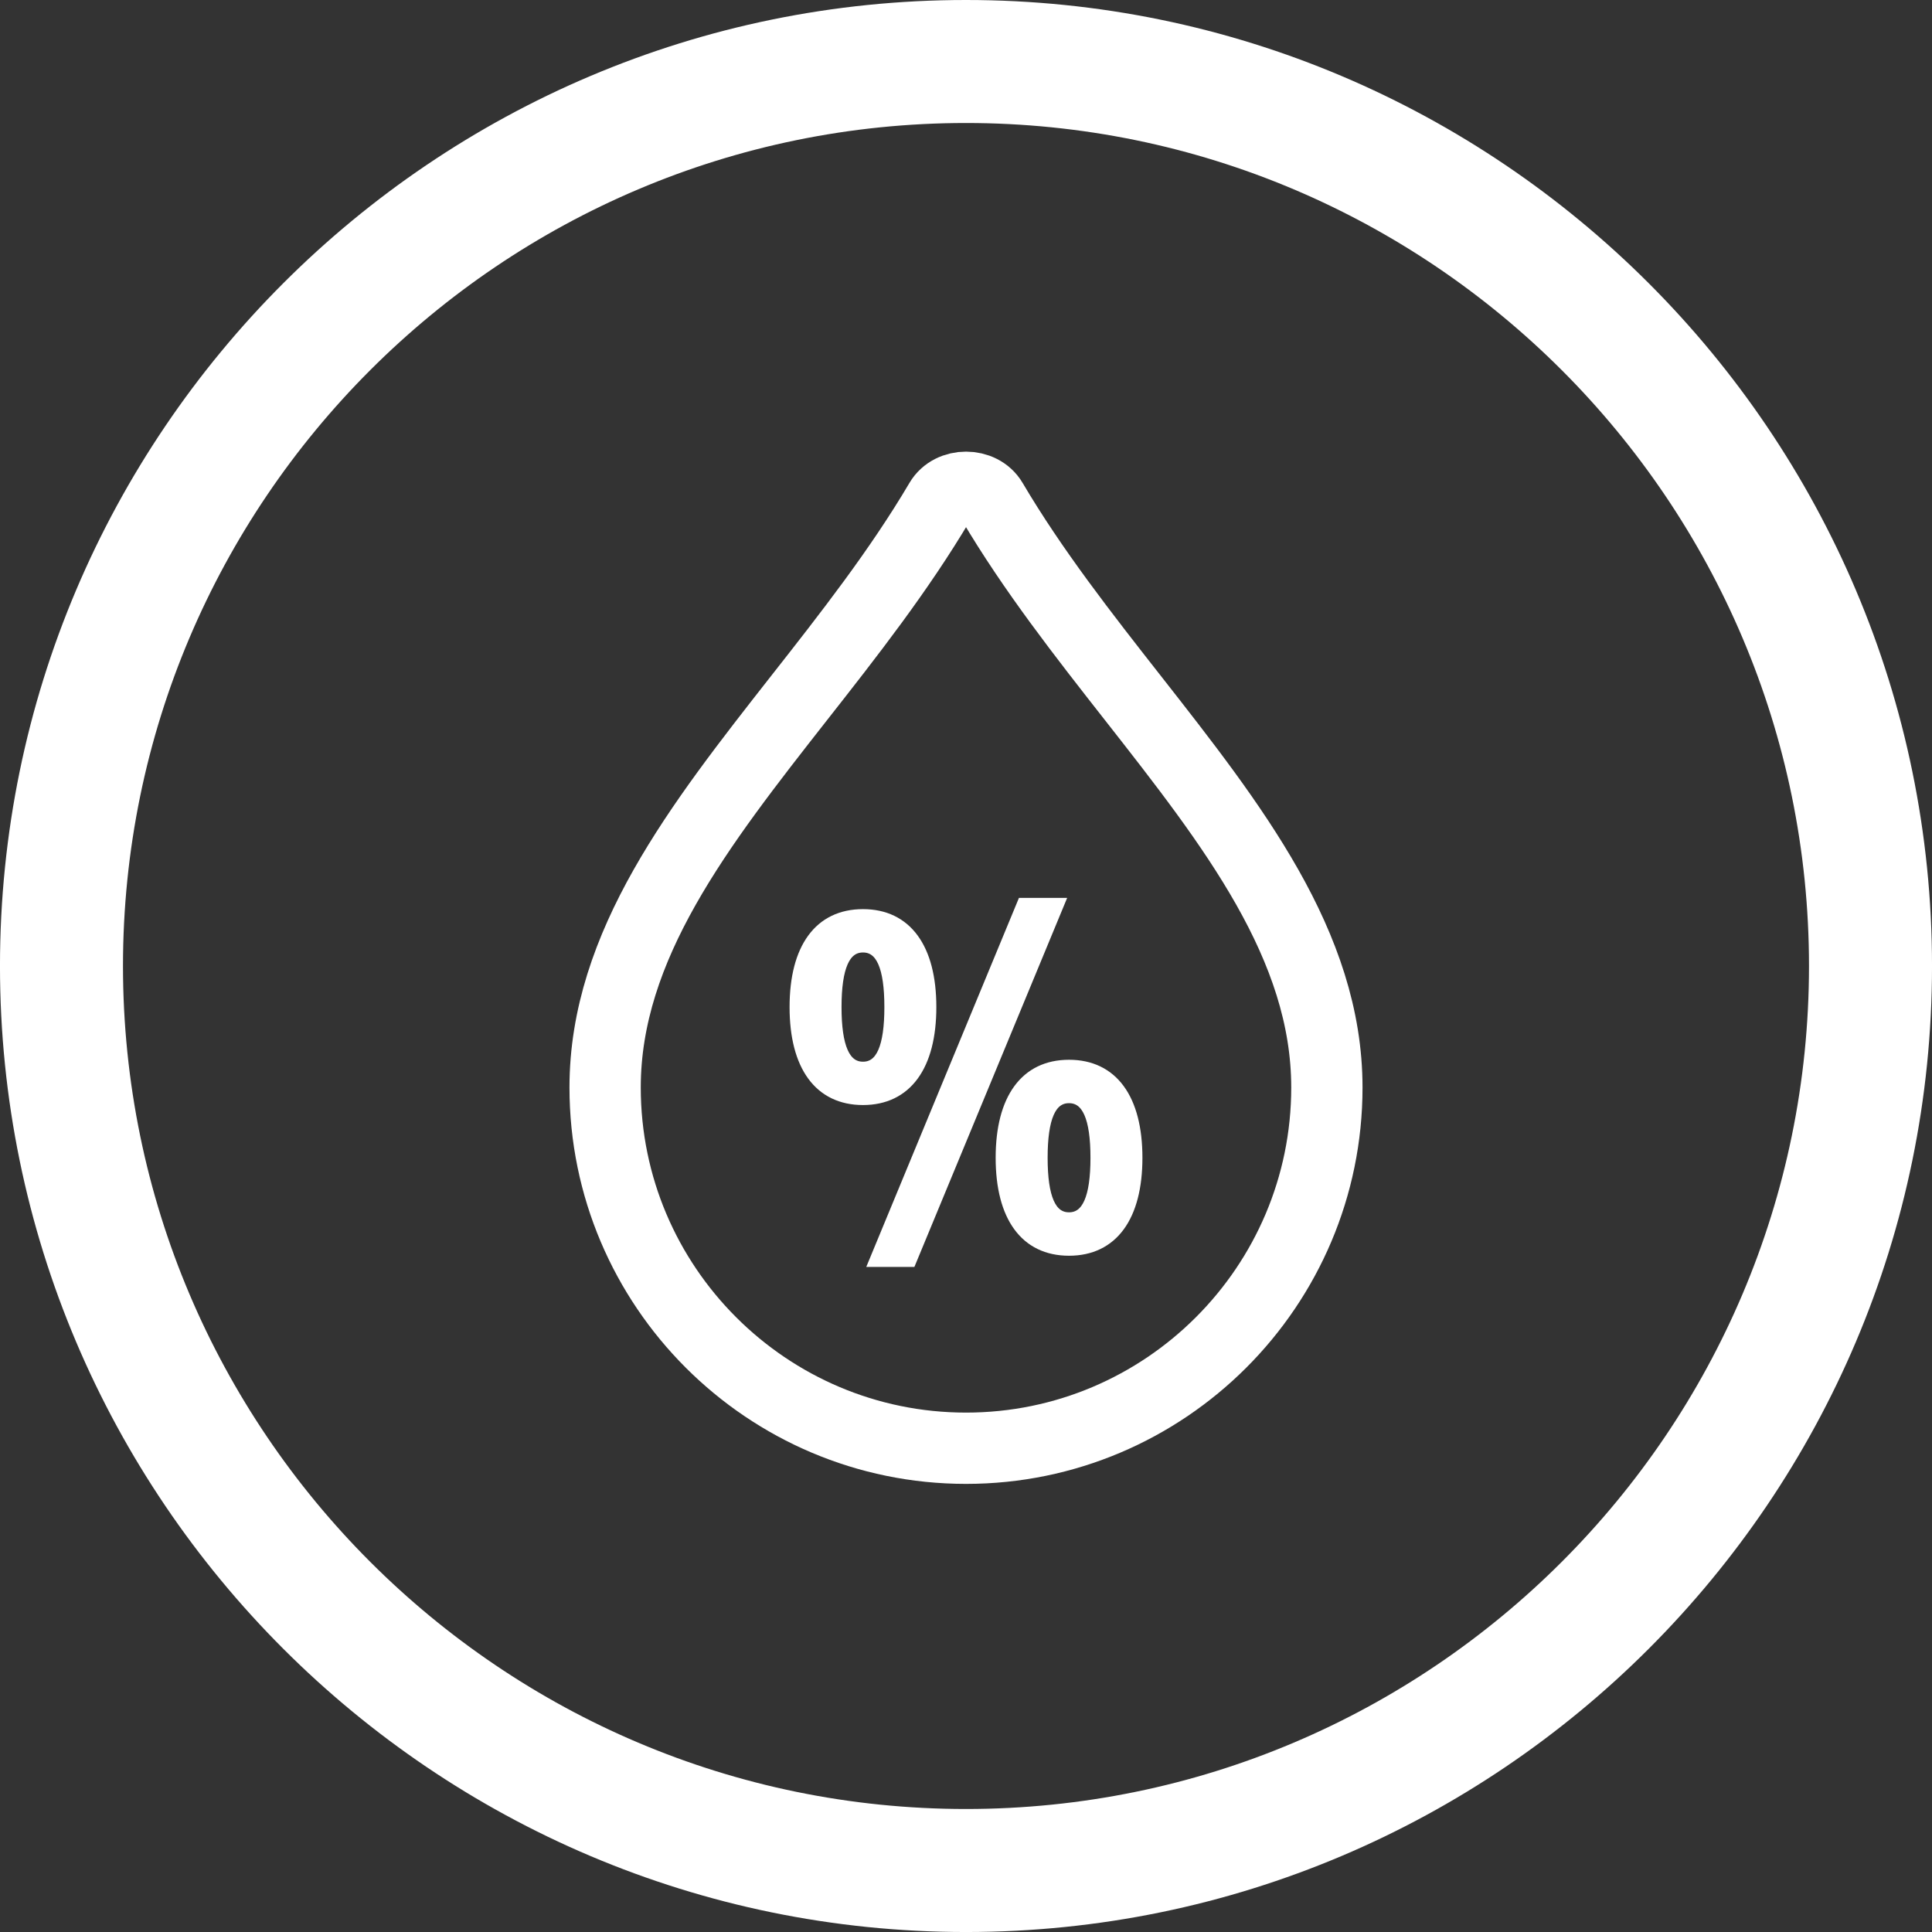 <?xml version="1.0" encoding="iso-8859-1"?>
<!-- Generator: Adobe Illustrator 27.6.1, SVG Export Plug-In . SVG Version: 6.00 Build 0)  -->
<svg version="1.1" id="Layer_1" xmlns="http://www.w3.org/2000/svg" xmlns:xlink="http://www.w3.org/1999/xlink" x="0px" y="0px"
	 viewBox="0 0 120 120"  width="120" height="120" style="enable-background:new 0 0 120 120;" xml:space="preserve">
<rect x="0" y="0" width="120" height="120" fill="#333333" stroke="none"/>
<path id="Outer_x5F_Circle" style="fill:#FFFFFF;" d="M59.999,120.001c-33.084,0-60-26.917-60-60.001S26.915,0,59.999,0
	C93.084,0,120.001,26.915,120.001,60S93.084,120.001,59.999,120.001z M59.999,7.64C31.128,7.64,7.639,31.128,7.639,60
	c0,28.872,23.489,52.36,52.36,52.36c28.873,0,52.361-23.488,52.361-52.36C112.36,31.128,88.872,7.64,59.999,7.64z"/>
<g>
	<defs>
		<rect id="SVGID_1_" x="35.371" y="28.05" width="49.258" height="64.117"/>
	</defs>
	<clipPath id="SVGID_00000175305585549650405410000011855661009244368545_">
		<use xlink:href="#SVGID_1_"  style="overflow:visible;"/>
	</clipPath>
	
		<path style="clip-path:url(#SVGID_00000175305585549650405410000011855661009244368545_);fill:none;stroke:#FFFFFF;stroke-width:4.428;stroke-miterlimit:10;" d="
		M70.371,43.361c-3.055-3.896-6.212-7.921-8.762-12.242c-0.669-1.138-2.546-1.138-3.214,0c-2.55,4.321-5.707,8.346-8.767,12.242
		c-6.194,7.899-12.043,15.36-12.043,24.184c0,12.358,10.055,22.408,22.417,22.408s22.413-10.051,22.413-22.408
		C82.414,58.721,76.565,51.26,70.371,43.361z"/>
	<path style="clip-path:url(#SVGID_00000175305585549650405410000011855661009244368545_);fill:#FFFFFF;" d="M54.302,78.359h2.271
		l9.214-22.258h-2.276L54.302,78.359z M62.174,71.912c0,3.662,1.514,5.752,4.224,5.752c2.714,0,4.228-2.09,4.228-5.752
		c0-3.666-1.514-5.756-4.228-5.756C63.688,66.156,62.174,68.246,62.174,71.912 M64.738,71.912c0-2.475,0.522-3.724,1.66-3.724
		s1.665,1.249,1.665,3.724c0,2.471-0.527,3.719-1.665,3.719S64.738,74.383,64.738,71.912 M49.374,62.552
		c0,3.662,1.514,5.752,4.228,5.752c2.71,0,4.224-2.09,4.224-5.752c0-3.662-1.514-5.752-4.224-5.752
		C50.888,56.8,49.374,58.89,49.374,62.552 M51.937,62.552c0-2.471,0.527-3.724,1.665-3.724s1.66,1.253,1.66,3.724
		c0,2.471-0.522,3.724-1.66,3.724S51.937,65.022,51.937,62.552"/>
	
		<path style="clip-path:url(#SVGID_00000175305585549650405410000011855661009244368545_);fill:none;stroke:#FFFFFF;stroke-width:0.664;" d="
		M54.302,78.359h2.271l9.214-22.258h-2.276L54.302,78.359z M62.174,71.912c0,3.662,1.514,5.752,4.224,5.752
		c2.714,0,4.228-2.09,4.228-5.752c0-3.666-1.514-5.756-4.228-5.756C63.688,66.156,62.174,68.246,62.174,71.912z M64.738,71.912
		c0-2.475,0.522-3.724,1.66-3.724s1.665,1.249,1.665,3.724c0,2.471-0.527,3.719-1.665,3.719S64.738,74.383,64.738,71.912z
		 M49.374,62.552c0,3.662,1.514,5.752,4.228,5.752c2.71,0,4.224-2.09,4.224-5.752c0-3.662-1.514-5.752-4.224-5.752
		C50.888,56.8,49.374,58.89,49.374,62.552z M51.937,62.552c0-2.471,0.527-3.724,1.665-3.724s1.66,1.253,1.66,3.724
		c0,2.471-0.522,3.724-1.66,3.724S51.937,65.022,51.937,62.552z"/>
</g>
</svg>
